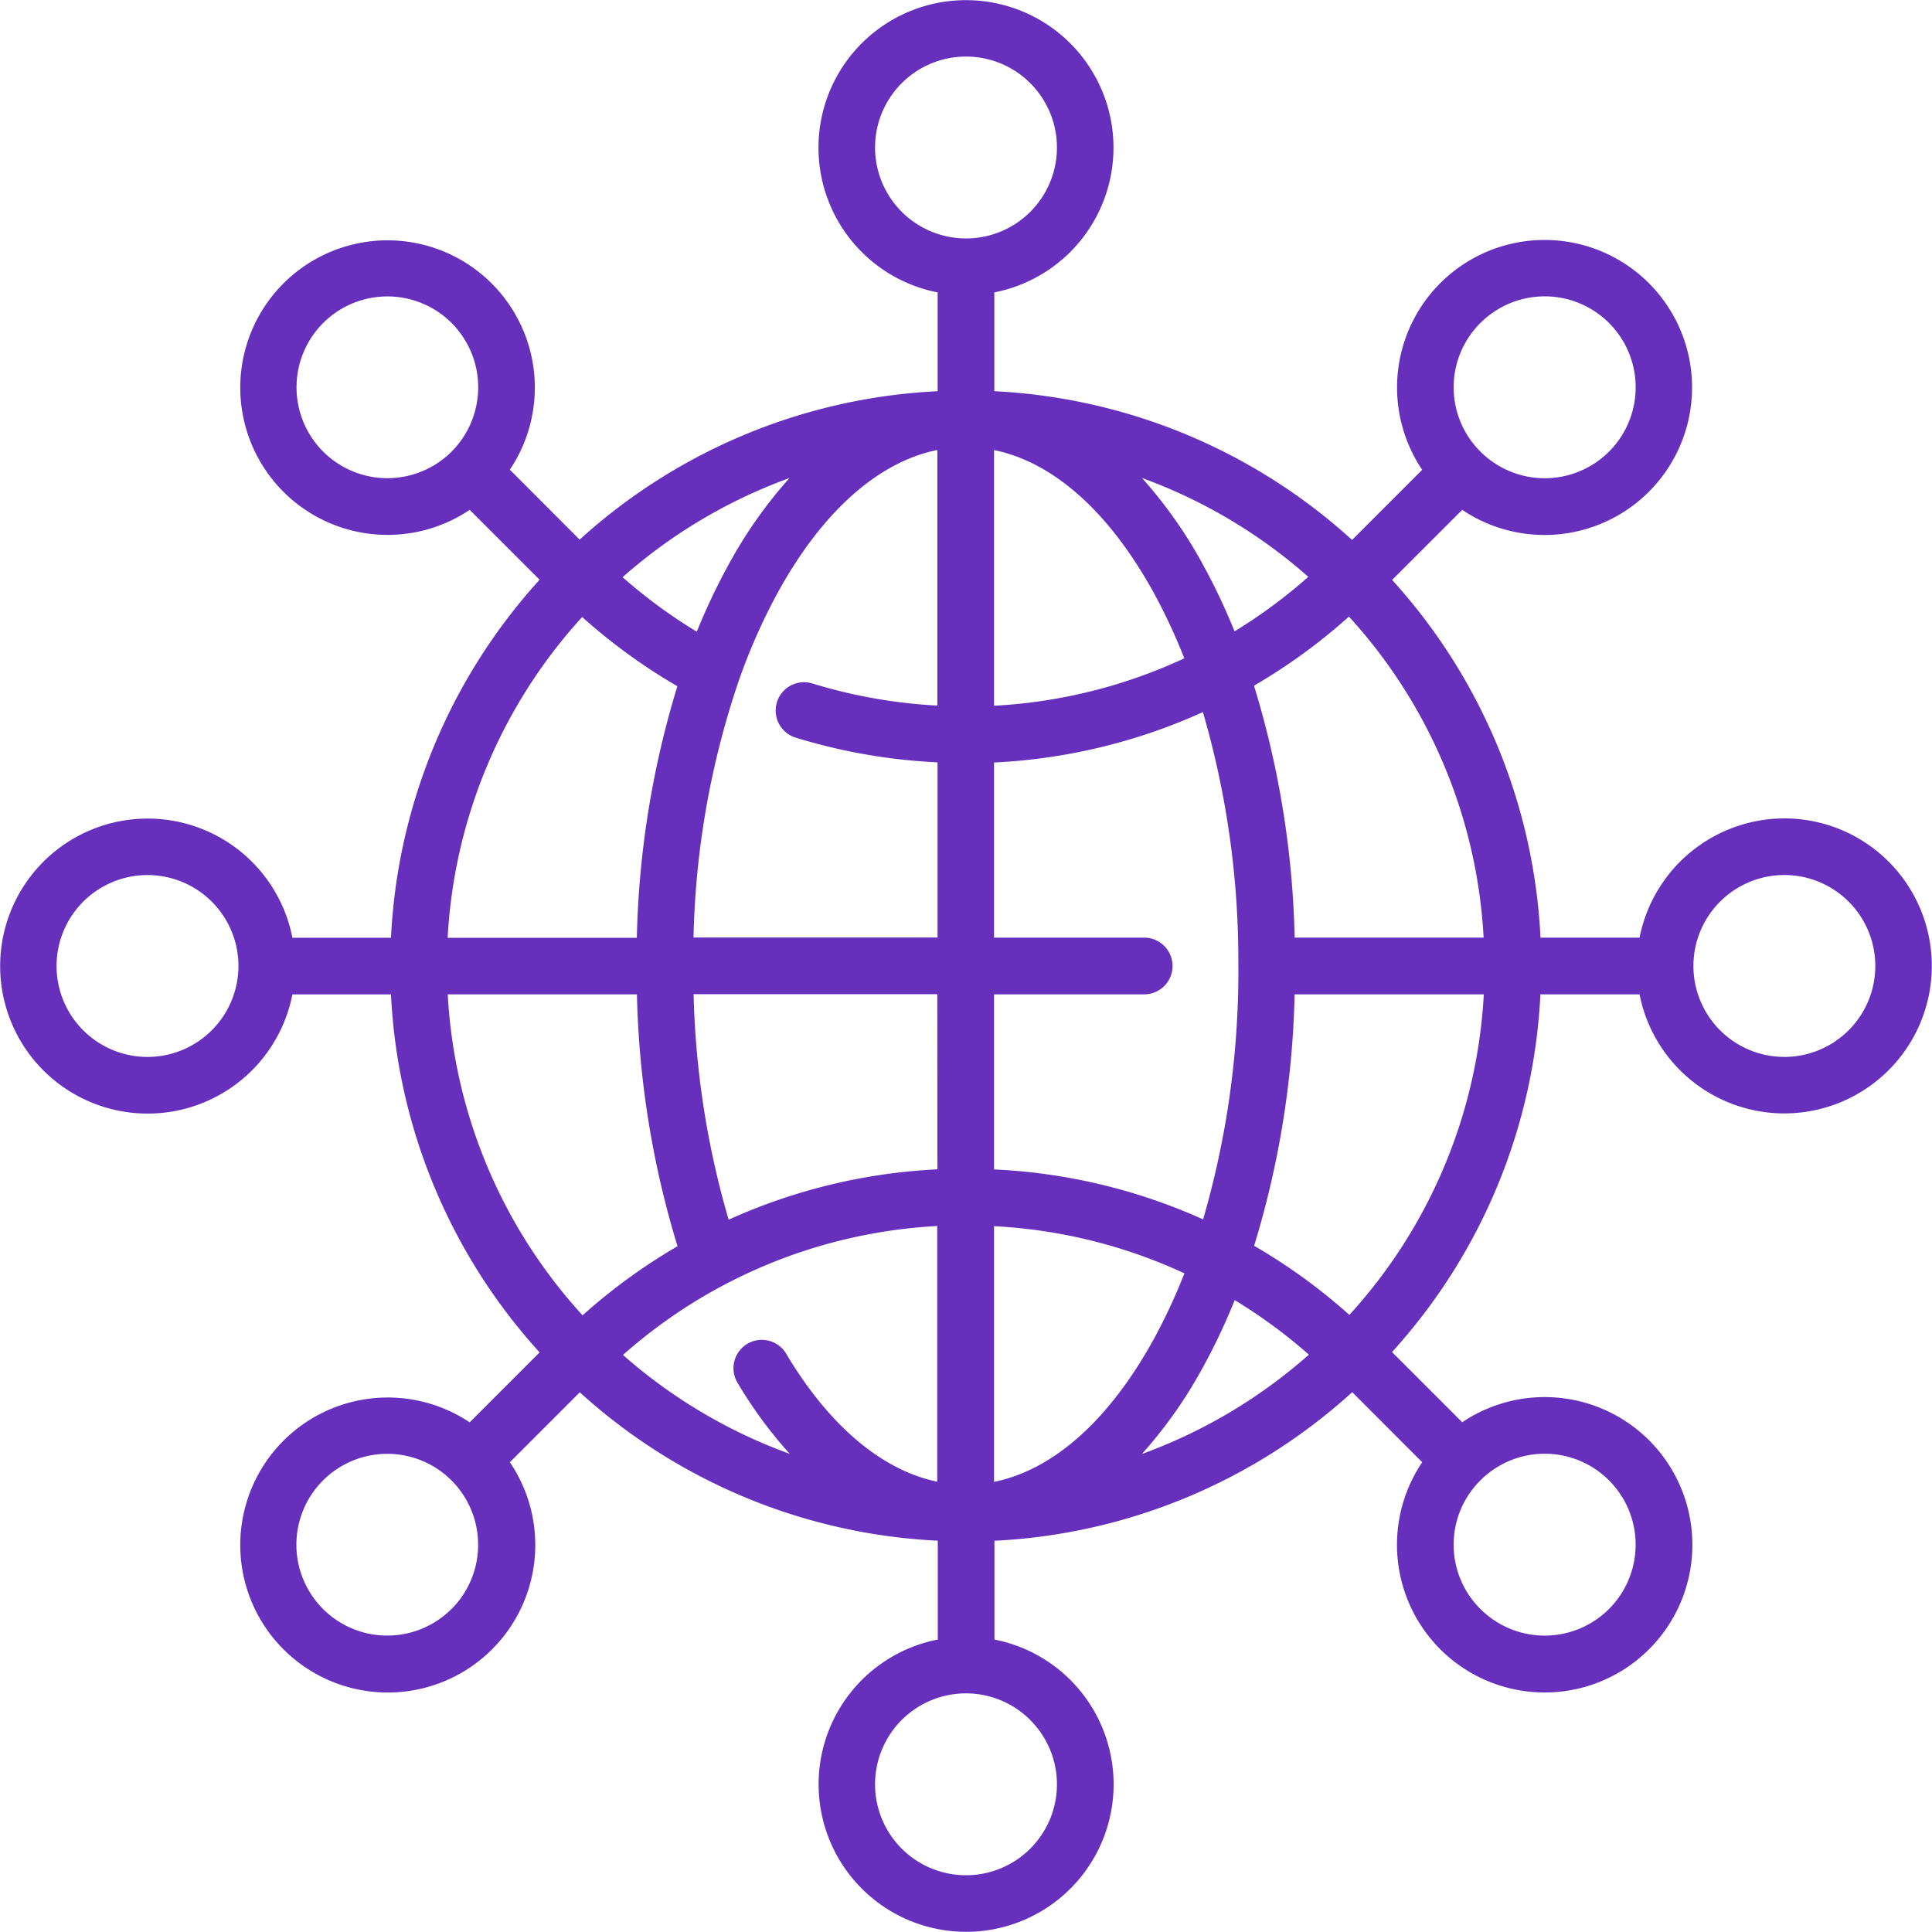 <svg id="Group_4006" data-name="Group 4006" xmlns="http://www.w3.org/2000/svg" width="60.25" height="60.25" viewBox="0 0 60.25 60.25">
  <g id="Group_4005" data-name="Group 4005">
    <path id="Path_4722" data-name="Path 4722" d="M55.647,25.522a4.61,4.61,0,0,0-4.517,3.719H48.041a17.877,17.877,0,0,0-4.627-11.156L45.6,15.9a4.6,4.6,0,1,0-1.249-1.249l-2.187,2.187A17.876,17.876,0,0,0,31.008,12.2V9.119a4.6,4.6,0,1,0-1.767,0V12.2a17.877,17.877,0,0,0-11.164,4.628L15.9,14.647A4.593,4.593,0,1,0,14.648,15.9l2.18,2.18a17.877,17.877,0,0,0-4.635,11.164H9.119a4.6,4.6,0,1,0,0,1.767h3.074a17.877,17.877,0,0,0,4.635,11.164l-2.181,2.181A4.6,4.6,0,1,0,15.9,45.6l2.181-2.181a17.877,17.877,0,0,0,11.164,4.628V51.13a4.6,4.6,0,1,0,1.767,0V48.049a17.876,17.876,0,0,0,11.157-4.634L44.352,45.6A4.606,4.606,0,1,0,45.6,44.353l-2.189-2.189a17.877,17.877,0,0,0,4.627-11.156H51.13a4.6,4.6,0,1,0,4.517-5.486Zm-9.48-15.449a2.836,2.836,0,1,1,0,4.01A2.827,2.827,0,0,1,46.166,10.073Zm-32.083,4.01a2.834,2.834,0,1,1,0-4.01A2.839,2.839,0,0,1,14.083,14.083ZM4.6,32.961a2.836,2.836,0,1,1,2.836-2.836A2.839,2.839,0,0,1,4.6,32.961Zm9.48,17.216a2.834,2.834,0,1,1,0-4.01A2.839,2.839,0,0,1,14.083,50.177ZM24.622,14.907a14.23,14.23,0,0,0-1.915,2.727A19.4,19.4,0,0,0,21.73,19.7,16.215,16.215,0,0,1,19.416,18,16.2,16.2,0,0,1,24.622,14.907Zm-6.466,4.335A17.981,17.981,0,0,0,21.124,21.4a28.886,28.886,0,0,0-1.264,7.846h-5.9A16.118,16.118,0,0,1,18.155,19.242ZM13.963,31.008h5.9a29,29,0,0,0,1.266,7.856,17.982,17.982,0,0,0-2.961,2.155A16.117,16.117,0,0,1,13.963,31.008Zm15.271,15.2c-1.733-.356-3.389-1.752-4.735-4.022a.884.884,0,0,0-1.52.9,13.718,13.718,0,0,0,1.649,2.252,16.194,16.194,0,0,1-5.2-3.084,16.052,16.052,0,0,1,9.8-4.02v7.972Zm0-9.742a17.85,17.85,0,0,0-6.511,1.571,27.38,27.38,0,0,1-1.093-7.033h7.6Zm0-14.462a16.138,16.138,0,0,1-3.9-.69.883.883,0,1,0-.521,1.689,17.9,17.9,0,0,0,4.425.771v5.463H21.628a26.608,26.608,0,0,1,1.385-7.933c.009-.022.016-.044.023-.067a18.469,18.469,0,0,1,1.218-2.756c1.39-2.528,3.132-4.074,4.979-4.449v7.973ZM46.166,46.166a2.836,2.836,0,1,1,0,4.01A2.827,2.827,0,0,1,46.166,46.166ZM40.8,17.989a16.226,16.226,0,0,1-2.3,1.7,19.413,19.413,0,0,0-.972-2.056,14.233,14.233,0,0,0-1.915-2.727A16.192,16.192,0,0,1,40.8,17.989ZM38.619,30.127a27.7,27.7,0,0,1-1.1,7.9A17.853,17.853,0,0,0,31,36.469V31.008h4.712a.884.884,0,0,0,0-1.767H31V23.779a17.847,17.847,0,0,0,6.513-1.572,27.683,27.683,0,0,1,1.105,7.916v0ZM35.98,18.486a17.87,17.87,0,0,1,.953,2.044A16.082,16.082,0,0,1,31,22.009V14.036C32.848,14.412,34.589,15.958,35.98,18.486ZM27.289,4.6a2.836,2.836,0,1,1,2.836,2.836A2.839,2.839,0,0,1,27.289,4.6Zm5.672,51.044a2.836,2.836,0,1,1-2.836-2.836A2.839,2.839,0,0,1,32.961,55.647ZM31,46.213V38.239a16.084,16.084,0,0,1,5.936,1.47,17.835,17.835,0,0,1-.957,2.055C34.589,44.292,32.847,45.838,31,46.213Zm4.612-.871a14.233,14.233,0,0,0,1.915-2.727,19.376,19.376,0,0,0,.978-2.07,16.217,16.217,0,0,1,2.313,1.7A16.2,16.2,0,0,1,35.613,45.342Zm6.468-4.337a17.974,17.974,0,0,0-2.97-2.155,28.893,28.893,0,0,0,1.263-7.842h5.9A16.118,16.118,0,0,1,42.081,41.005ZM40.374,29.241a28.881,28.881,0,0,0-1.268-7.857,17.987,17.987,0,0,0,2.961-2.155,16.118,16.118,0,0,1,4.2,10.011h-5.9Zm15.272,3.719a2.836,2.836,0,1,1,2.836-2.836A2.839,2.839,0,0,1,55.647,32.961Z" fill="#6630bd"/>
  </g>
</svg>
